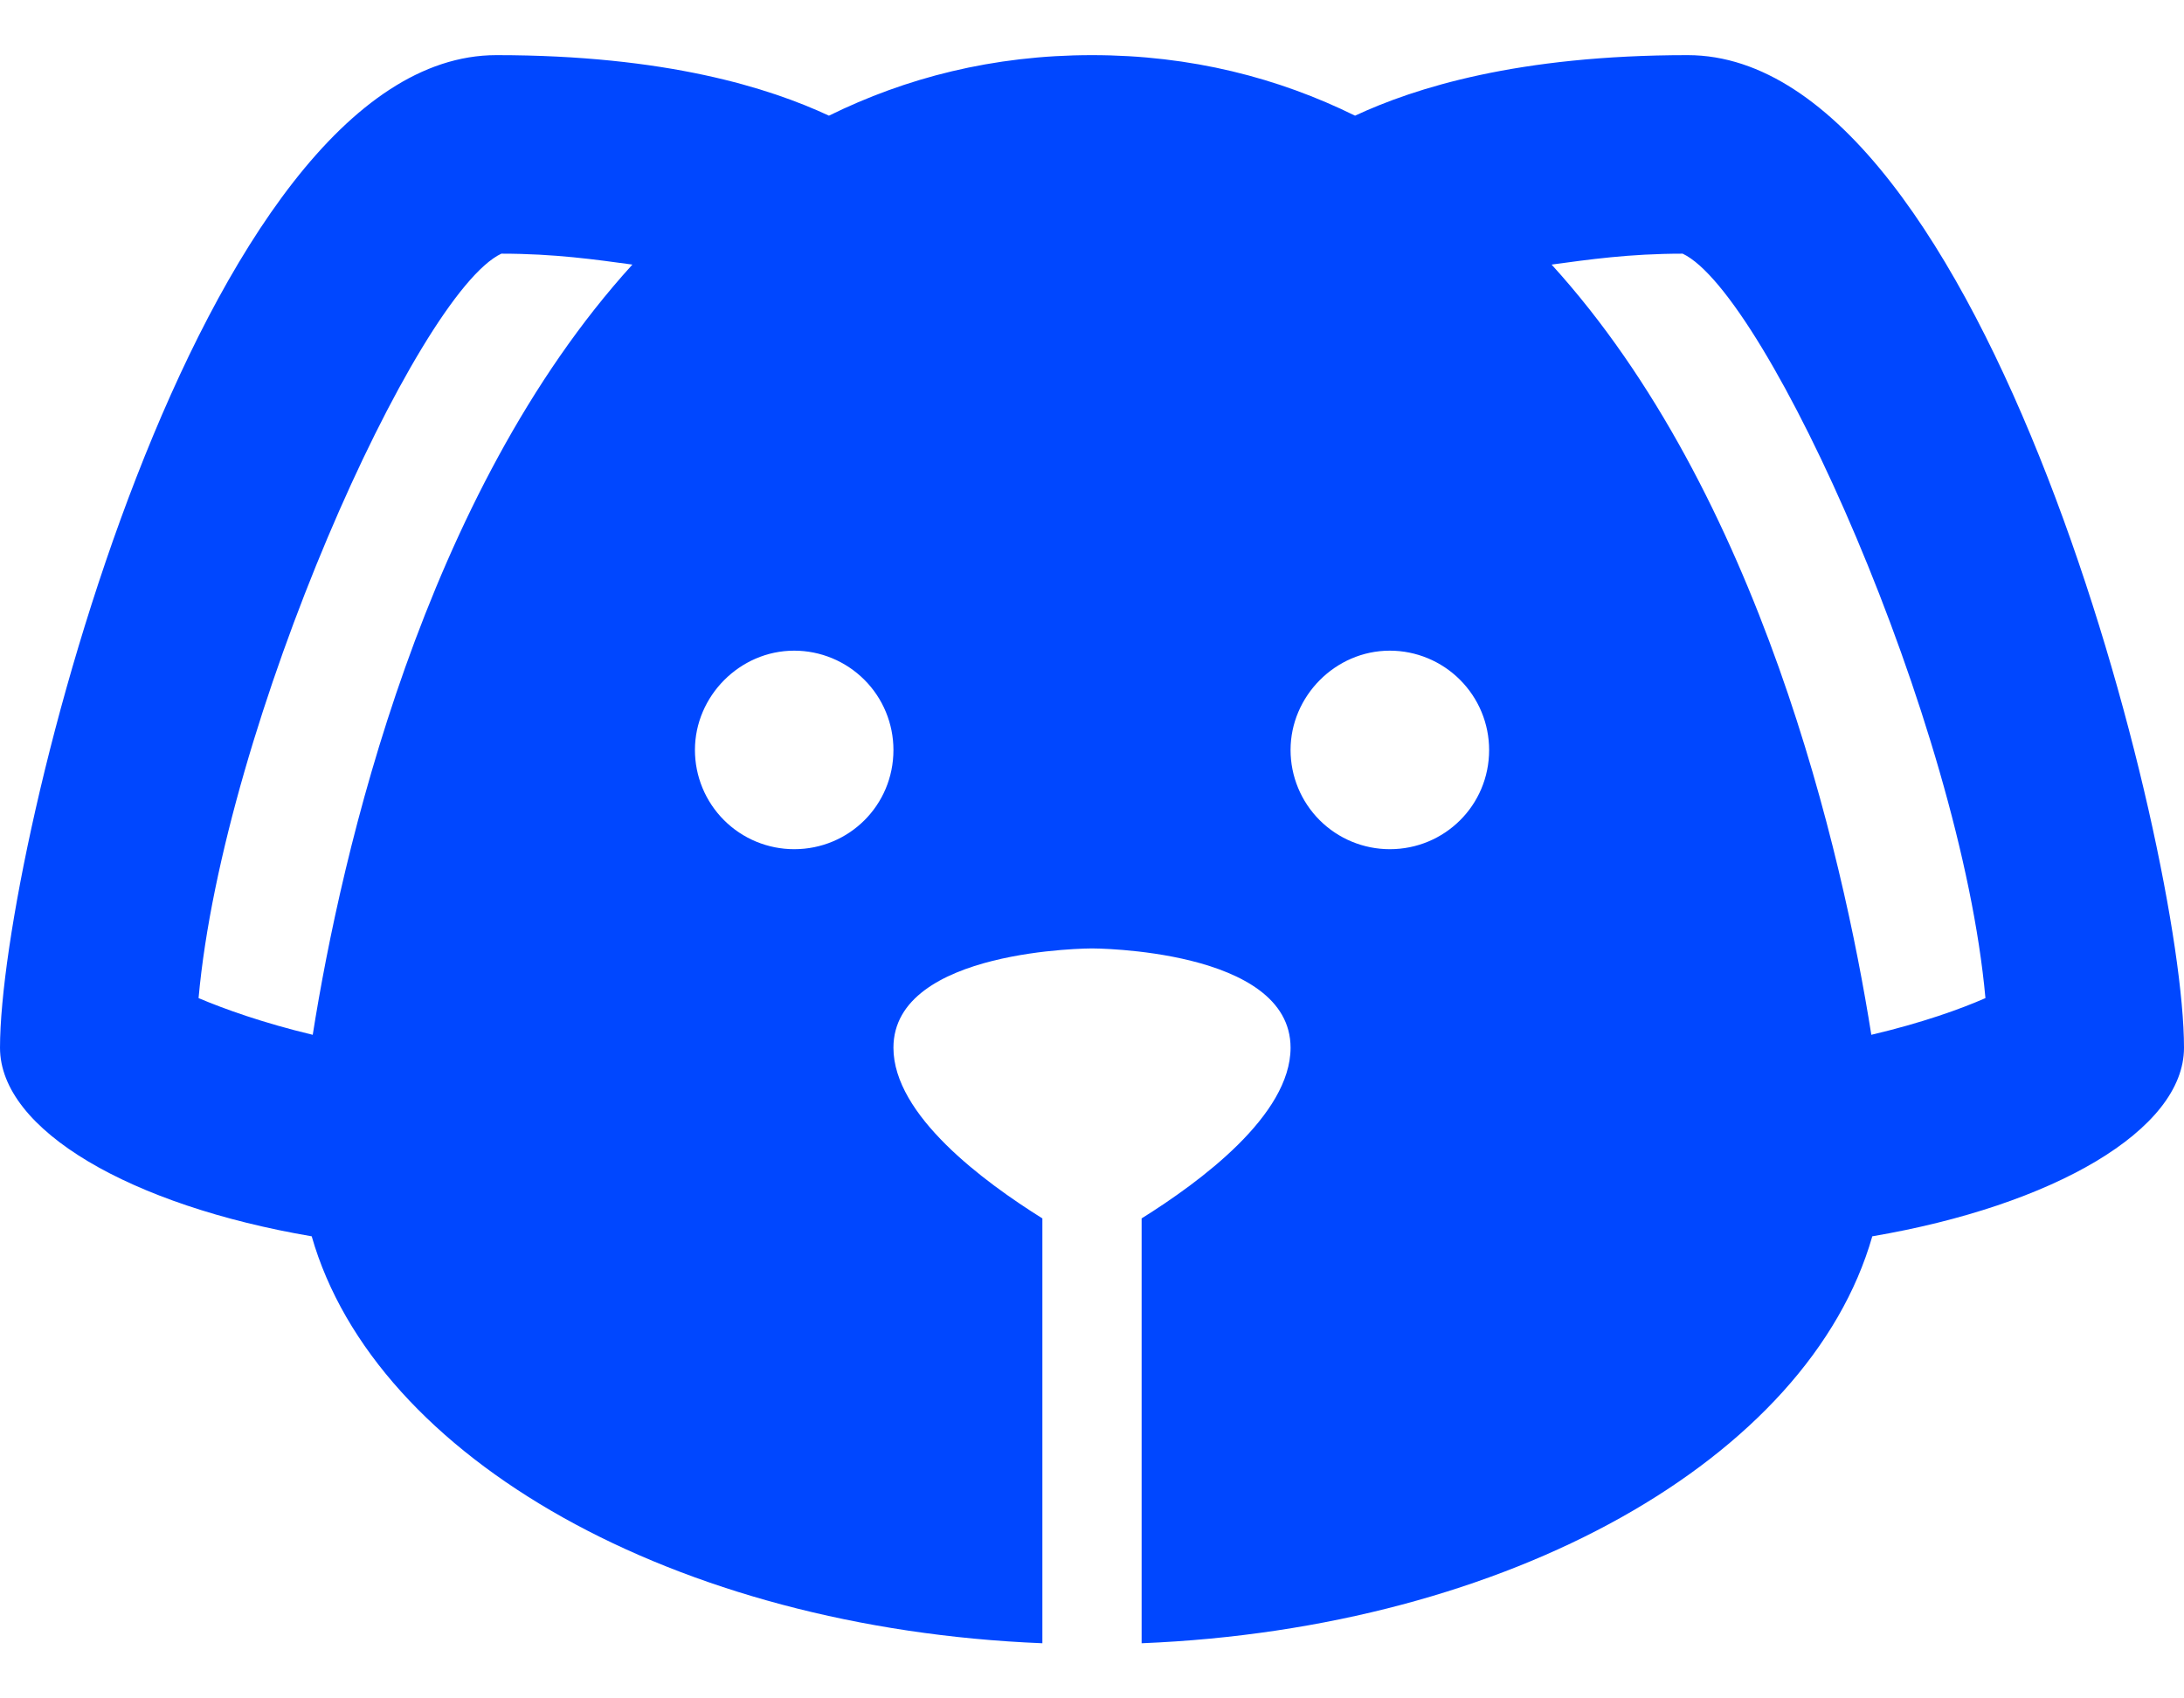 <svg width="36" height="28" viewBox="0 0 36 28" fill="none" xmlns="http://www.w3.org/2000/svg">
<path d="M27.818 0.909C25.02 0.909 23.318 1.449 22.336 1.907C21.076 1.286 19.636 0.909 18 0.909C16.364 0.909 14.924 1.286 13.664 1.907C12.682 1.449 10.98 0.909 8.182 0.909C3.273 0.909 9.15527e-05 14 9.15527e-05 17.273C9.15527e-05 18.631 2.16 19.875 5.138 20.382C6.186 24.047 11.127 26.846 17.182 27.091V20.087C16.216 19.482 14.727 18.386 14.727 17.273C14.727 15.636 18 15.636 18 15.636C18 15.636 21.273 15.636 21.273 17.273C21.273 18.386 19.784 19.482 18.818 20.087V27.091C24.873 26.846 29.815 24.047 30.862 20.382C33.84 19.875 36 18.631 36 17.273C36 14 32.727 0.909 27.818 0.909ZM5.155 17.06C4.336 16.864 3.698 16.635 3.273 16.455C3.682 11.922 6.873 4.837 8.264 4.182C9.147 4.182 9.818 4.28 10.424 4.362C6.987 8.142 5.629 14.066 5.155 17.06ZM13.091 14C12.657 14 12.241 13.828 11.934 13.521C11.627 13.214 11.455 12.798 11.455 12.364C11.455 11.48 12.191 10.727 13.091 10.727C13.525 10.727 13.941 10.9 14.248 11.207C14.555 11.514 14.727 11.93 14.727 12.364C14.727 13.28 13.991 14 13.091 14ZM22.909 14C22.475 14 22.059 13.828 21.752 13.521C21.445 13.214 21.273 12.798 21.273 12.364C21.273 11.48 22.009 10.727 22.909 10.727C23.343 10.727 23.759 10.9 24.066 11.207C24.373 11.514 24.546 11.93 24.546 12.364C24.546 13.28 23.809 14 22.909 14ZM30.846 17.06C30.371 14.066 29.013 8.142 25.576 4.362C26.182 4.28 26.853 4.182 27.736 4.182C29.127 4.837 32.318 11.922 32.727 16.455C32.318 16.635 31.68 16.864 30.846 17.06Z" fill="#0047FF"/>
</svg>
